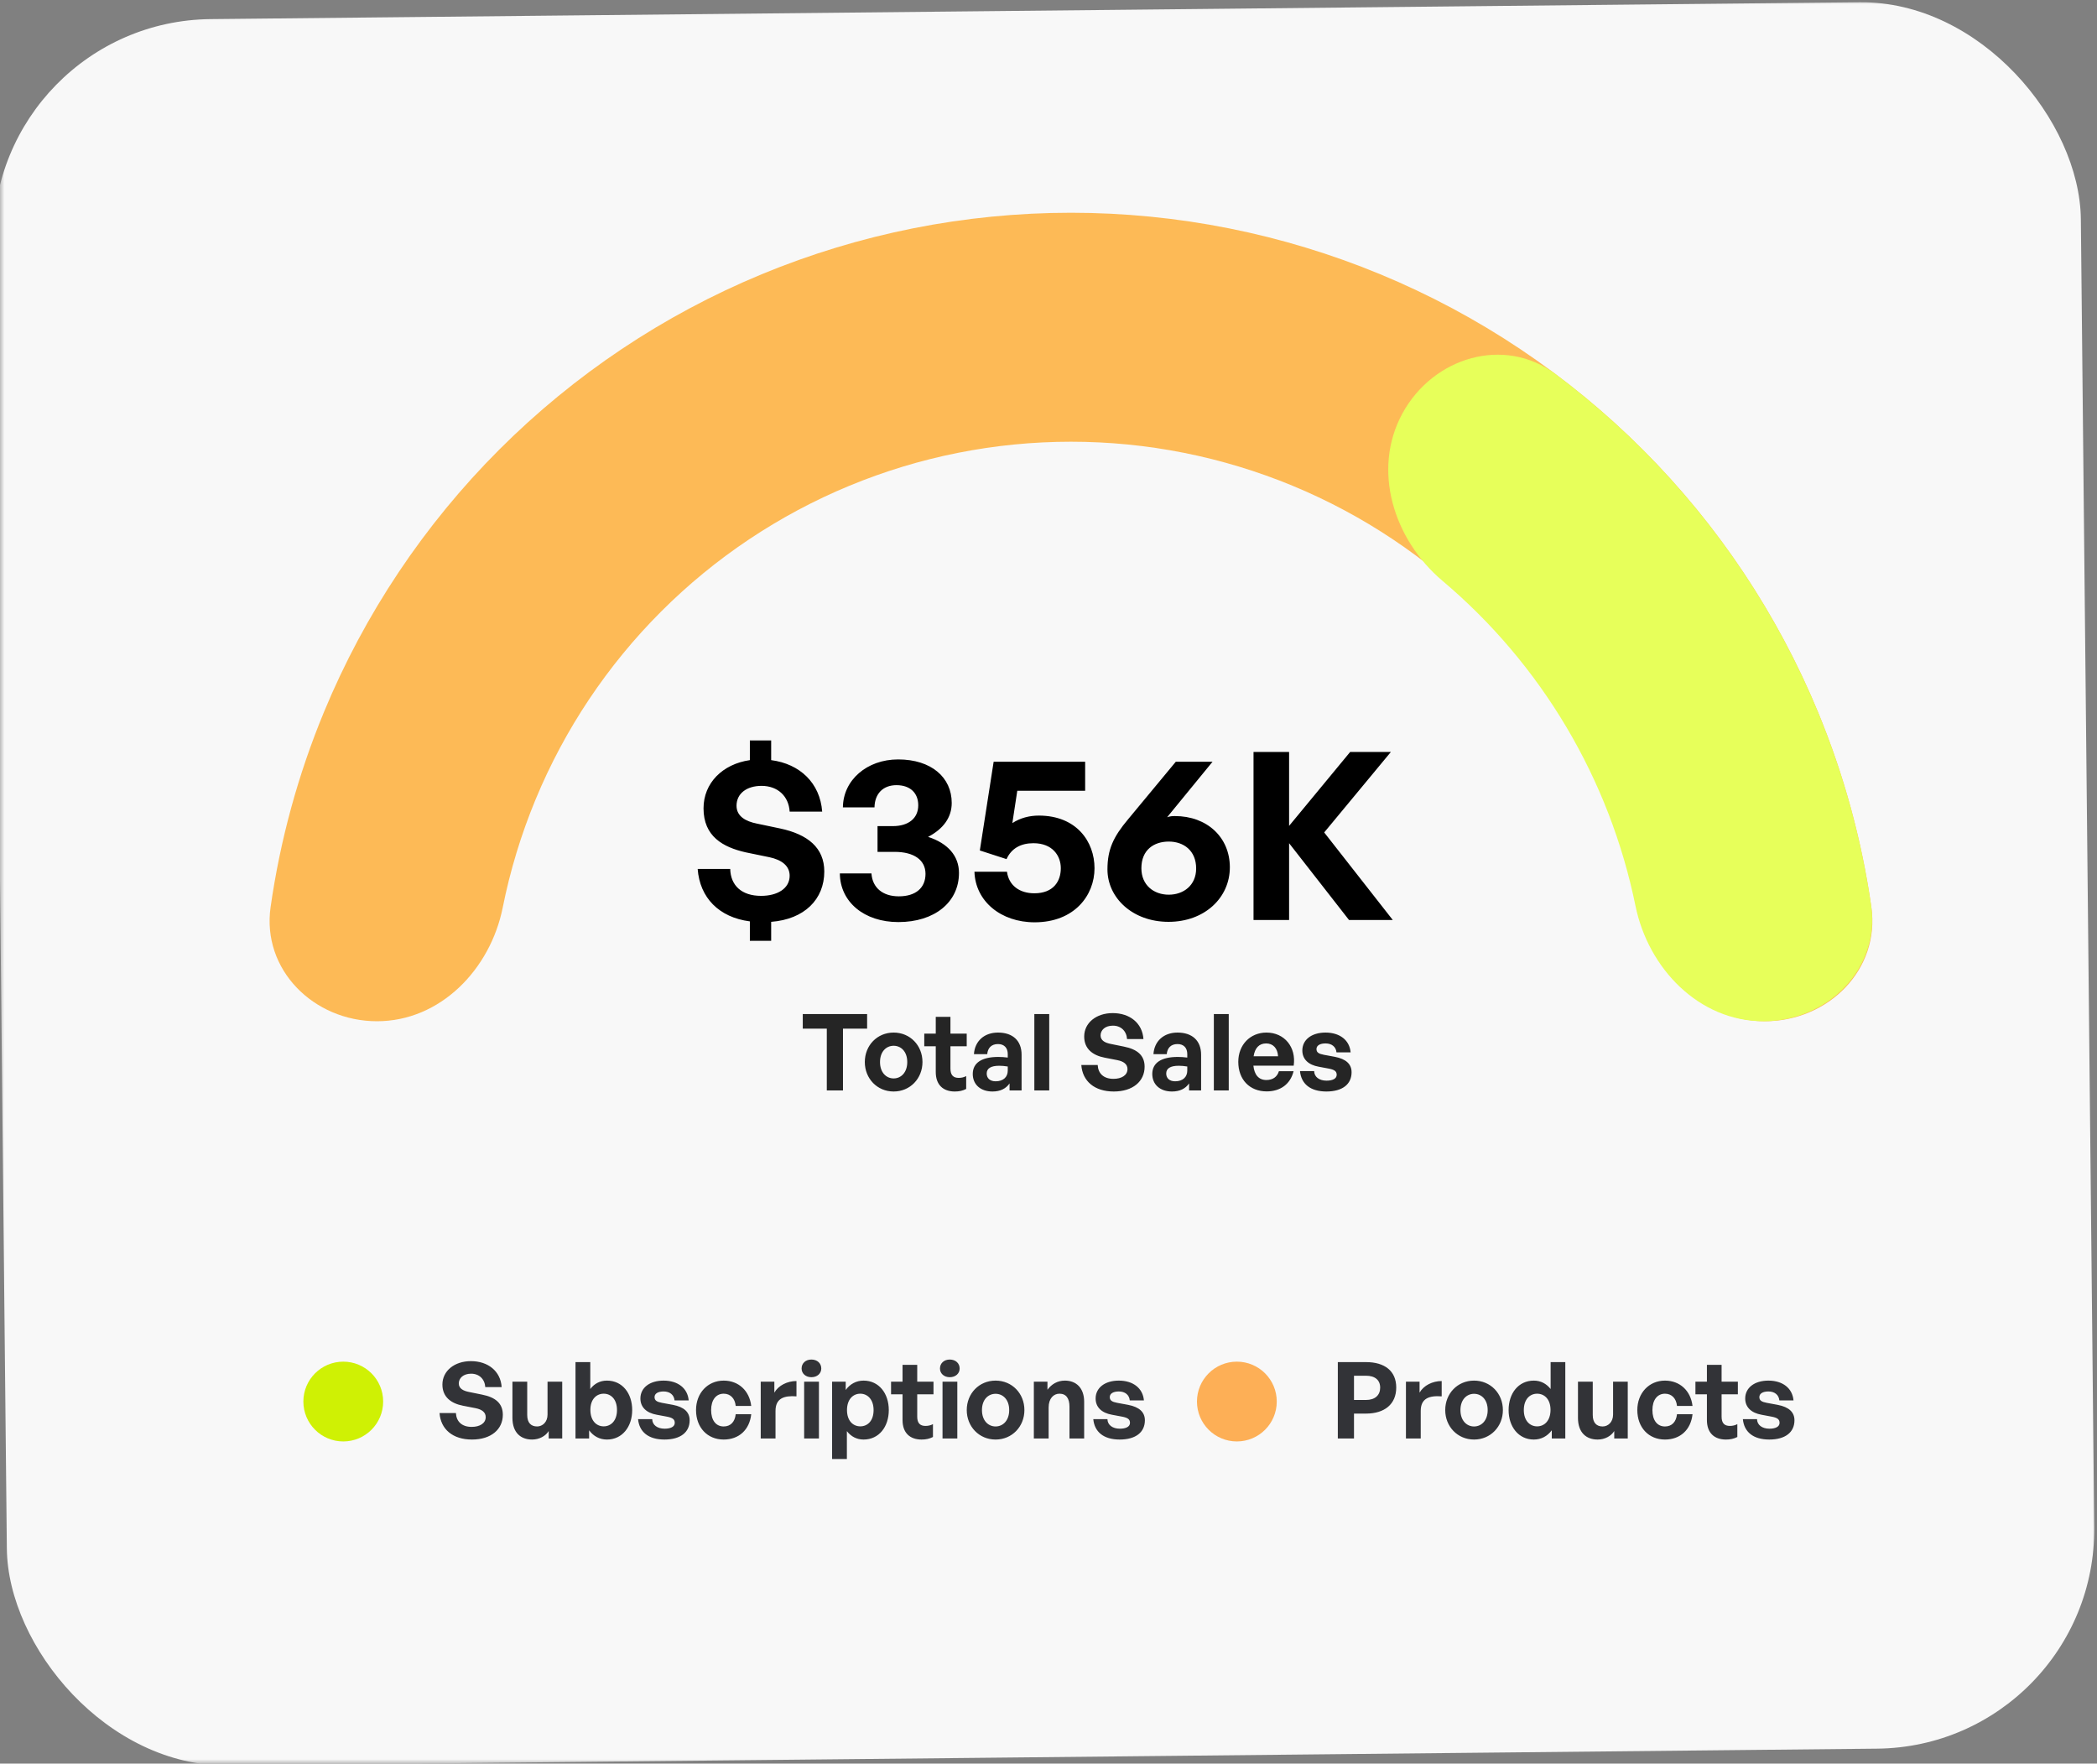 <svg width="239" height="201" viewBox="0 0 239 201" fill="none" xmlns="http://www.w3.org/2000/svg">
<rect x="0" y="0" width="239" height="201" fill="#808080" stroke="none"/>
<mask id="mask0_639_8325" style="mask-type:alpha" maskUnits="userSpaceOnUse" x="0" y="0" width="239" height="201">
<rect width="239" height="201" fill="#D9D9D9"/>
</mask>
<g mask="url(#mask0_639_8325)">
<rect x="-1" y="2.435" width="237.917" height="199.05" rx="24.986" transform="rotate(-0.586 -1 2.435)" fill="white" fill-opacity="0.94"/>
<path d="M201.159 116.393C208.365 116.393 214.301 110.522 213.284 103.388C212.197 95.76 210.154 88.281 207.192 81.13C202.562 69.951 195.774 59.793 187.218 51.237C178.662 42.68 168.504 35.893 157.324 31.262C146.145 26.632 134.163 24.248 122.062 24.248C109.962 24.248 97.98 26.632 86.8 31.262C75.621 35.893 65.463 42.68 56.906 51.237C48.35 59.793 41.563 69.951 36.932 81.13C33.97 88.281 31.928 95.76 30.84 103.388C29.823 110.522 35.76 116.393 42.966 116.393V116.393C50.172 116.393 55.884 110.495 57.298 103.429C58.14 99.223 59.392 95.099 61.041 91.117C64.36 83.103 69.225 75.822 75.359 69.689C81.492 63.556 88.773 58.691 96.786 55.371C104.8 52.052 113.389 50.344 122.062 50.344C130.736 50.344 139.325 52.052 147.338 55.371C155.351 58.691 162.633 63.556 168.766 69.689C174.899 75.822 179.764 83.103 183.083 91.117C184.733 95.099 185.985 99.223 186.827 103.429C188.241 110.495 193.953 116.393 201.159 116.393V116.393Z" fill="#FDBA56"/>
<path d="M200.968 116.393C208.279 116.393 214.304 110.435 213.257 103.199C211.533 91.284 207.484 79.778 201.294 69.352C195.105 58.926 186.941 49.863 177.305 42.645C171.454 38.261 163.339 40.698 159.839 47.117V47.117C156.338 53.537 158.82 61.488 164.408 66.203C169.989 70.912 174.769 76.538 178.527 82.869C182.286 89.2 184.937 96.09 186.399 103.243C187.863 110.407 193.656 116.393 200.968 116.393V116.393Z" fill="#E7FF5A"/>
<path d="M87.891 107.225H85.464V105.011C81.943 104.557 79.756 102.317 79.516 99.036H83.224C83.277 100.93 84.531 102.103 86.745 102.103C88.585 102.103 89.999 101.276 89.999 99.809C89.999 98.662 89.065 97.996 87.705 97.702L84.984 97.142C82.397 96.555 80.183 95.328 80.183 92.127C80.183 89.247 82.343 87.086 85.464 86.633V84.392H87.891V86.633C91.172 87.059 93.466 89.247 93.706 92.501H89.999C89.892 90.74 88.638 89.567 86.798 89.567C85.091 89.567 83.944 90.447 83.944 91.834C83.944 93.061 85.037 93.621 86.238 93.861L88.905 94.421C92.052 95.088 93.946 96.609 93.946 99.329C93.946 102.503 91.679 104.771 87.891 105.064V107.225ZM102.388 105.091C98.494 105.091 95.746 102.797 95.72 99.543H99.321C99.427 101.17 100.601 102.157 102.442 102.157C104.362 102.157 105.482 101.196 105.482 99.596C105.482 98.022 104.175 97.089 101.961 97.089H100.014V94.155H101.748C103.562 94.155 104.655 93.248 104.655 91.781C104.655 90.367 103.722 89.487 102.175 89.487C100.654 89.487 99.694 90.447 99.668 92.021H96.067C96.093 88.9 98.814 86.553 102.362 86.553C106.149 86.553 108.47 88.606 108.47 91.514C108.47 93.168 107.509 94.475 105.776 95.382C108.016 96.102 109.297 97.542 109.297 99.489C109.297 102.823 106.523 105.091 102.388 105.091ZM117.915 105.117C114.074 105.117 111.167 102.717 111.06 99.356H114.768C114.981 100.93 116.208 101.81 117.889 101.81C120.076 101.81 120.903 100.423 120.903 98.956C120.903 97.542 119.969 96.102 117.782 96.102C116.342 96.102 115.275 96.689 114.715 97.915L111.674 96.929L113.248 86.819H123.677V90.127H115.942L115.381 93.808C116.288 93.221 117.329 92.954 118.396 92.954C122.69 92.954 124.744 95.915 124.744 98.956C124.744 102.05 122.45 105.117 117.915 105.117ZM133.18 105.064C129.073 105.064 126.219 102.317 126.219 99.089C126.219 96.822 126.885 95.382 128.566 93.381L134.007 86.819H138.195L133.02 93.141C133.314 93.034 133.607 93.008 133.9 93.008C137.581 93.008 140.169 95.435 140.169 98.849C140.169 102.317 137.288 105.064 133.18 105.064ZM133.207 101.97C134.887 101.97 136.328 100.903 136.328 98.983C136.328 96.929 134.887 95.915 133.207 95.915C131.527 95.915 130.086 96.849 130.086 98.956C130.086 100.903 131.527 101.97 133.207 101.97ZM146.921 104.851H142.867V85.699H146.921V94.128L153.883 85.699H158.524L150.922 94.875L158.737 104.851H153.749L146.921 96.102V104.851Z" fill="black"/>
<path d="M96.076 124.28H94.233V117.236H91.493V115.575H98.828V117.236H96.076V124.28ZM101.85 124.401C99.971 124.401 98.565 122.922 98.565 121.043C98.565 119.151 99.971 117.684 101.85 117.684C103.73 117.684 105.136 119.151 105.136 121.043C105.136 122.922 103.73 124.401 101.85 124.401ZM101.85 122.91C102.687 122.91 103.402 122.243 103.402 121.043C103.402 119.842 102.687 119.188 101.85 119.188C101.014 119.188 100.298 119.842 100.298 121.043C100.298 122.243 101.014 122.91 101.85 122.91ZM110.118 122.643V124.11C109.706 124.316 109.318 124.401 108.821 124.401C107.487 124.401 106.651 123.637 106.651 122.182V119.248H105.341V117.805H106.651V115.89H108.324V117.805H110.179V119.248H108.324V121.794C108.324 122.546 108.663 122.849 109.27 122.849C109.585 122.849 109.876 122.776 110.118 122.643ZM115.063 124.28V123.48C114.639 124.086 113.996 124.401 113.111 124.401C111.766 124.401 110.868 123.613 110.868 122.401C110.868 121.14 111.887 120.461 113.778 120.461C114.142 120.461 114.457 120.485 114.857 120.533V120.145C114.857 119.418 114.445 118.994 113.742 118.994C113.014 118.994 112.578 119.418 112.517 120.145H111.002C111.099 118.654 112.178 117.684 113.742 117.684C115.439 117.684 116.433 118.618 116.433 120.206V124.28H115.063ZM112.457 122.352C112.457 122.898 112.845 123.237 113.475 123.237C114.336 123.237 114.857 122.764 114.857 122.013V121.552C114.457 121.491 114.178 121.467 113.887 121.467C112.93 121.467 112.457 121.77 112.457 122.352ZM119.583 124.28H117.886V115.575H119.583V124.28ZM130.454 121.576C130.454 123.237 129.12 124.401 126.938 124.401C124.744 124.401 123.374 123.225 123.24 121.382H125.107C125.156 122.34 125.774 122.958 126.902 122.958C127.835 122.958 128.502 122.546 128.502 121.843C128.502 121.297 128.078 120.97 127.338 120.824L125.908 120.546C124.586 120.291 123.568 119.576 123.568 118.133C123.568 116.581 124.938 115.465 126.817 115.465C128.769 115.465 130.2 116.605 130.321 118.424H128.454C128.393 117.514 127.763 116.896 126.841 116.896C125.944 116.896 125.435 117.405 125.435 118.012C125.435 118.606 125.98 118.86 126.611 118.981L128.102 119.285C129.63 119.588 130.454 120.291 130.454 121.576ZM135.523 124.28V123.48C135.099 124.086 134.456 124.401 133.571 124.401C132.225 124.401 131.328 123.613 131.328 122.401C131.328 121.14 132.347 120.461 134.238 120.461C134.602 120.461 134.917 120.485 135.317 120.533V120.145C135.317 119.418 134.905 118.994 134.202 118.994C133.474 118.994 133.038 119.418 132.977 120.145H131.461C131.558 118.654 132.638 117.684 134.202 117.684C135.899 117.684 136.893 118.618 136.893 120.206V124.28H135.523ZM132.916 122.352C132.916 122.898 133.304 123.237 133.935 123.237C134.796 123.237 135.317 122.764 135.317 122.013V121.552C134.917 121.491 134.638 121.467 134.347 121.467C133.389 121.467 132.916 121.77 132.916 122.352ZM140.043 124.28H138.345V115.575H140.043V124.28ZM144.367 124.389C142.427 124.389 141.13 123.043 141.13 121.018C141.13 119.091 142.475 117.684 144.343 117.684C146.392 117.684 147.75 119.345 147.446 121.455H142.851C142.96 122.51 143.47 123.092 144.331 123.092C145.07 123.092 145.567 122.728 145.761 122.085H147.434C147.071 123.552 145.943 124.389 144.367 124.389ZM144.306 118.921C143.518 118.921 143.021 119.43 142.876 120.388H145.664C145.616 119.491 145.106 118.921 144.306 118.921ZM154.043 122.207C154.043 123.564 153.013 124.401 151.17 124.401C149.327 124.401 148.296 123.516 148.163 122.073H149.776C149.788 122.74 150.357 123.164 151.194 123.164C151.849 123.164 152.346 122.958 152.346 122.498C152.346 122.085 152.079 121.916 151.461 121.794L150.297 121.576C149.133 121.37 148.43 120.727 148.43 119.721C148.43 118.521 149.46 117.684 151.073 117.684C152.697 117.684 153.813 118.545 153.934 119.939H152.322C152.261 119.309 151.788 118.921 151.073 118.921C150.454 118.921 150.042 119.151 150.042 119.563C150.042 119.951 150.309 120.109 150.891 120.218L152.14 120.449C153.401 120.691 154.043 121.273 154.043 122.207Z" fill="black" fill-opacity="0.85"/>
<circle cx="39.123" cy="159.737" r="4.547" fill="#CFF104"/>
<path d="M57.309 161.243C57.309 162.904 55.975 164.068 53.793 164.068C51.599 164.068 50.228 162.892 50.095 161.049H51.962C52.011 162.007 52.629 162.625 53.757 162.625C54.69 162.625 55.357 162.213 55.357 161.51C55.357 160.964 54.933 160.637 54.193 160.491L52.763 160.212C51.441 159.958 50.422 159.242 50.422 157.8C50.422 156.248 51.793 155.132 53.672 155.132C55.624 155.132 57.054 156.272 57.176 158.091H55.309C55.248 157.181 54.617 156.563 53.696 156.563C52.799 156.563 52.29 157.072 52.29 157.678C52.29 158.272 52.835 158.527 53.466 158.648L54.957 158.951C56.485 159.254 57.309 159.958 57.309 161.243ZM62.404 161.219V157.472H64.077V163.947H62.537V163.098C62.185 163.668 61.47 164.068 60.646 164.068C59.348 164.068 58.403 163.28 58.403 161.594V157.472H60.088V161.267C60.088 162.176 60.537 162.576 61.216 162.576C61.822 162.576 62.404 162.092 62.404 161.219ZM72.053 160.709C72.053 162.601 70.926 164.068 69.18 164.068C68.343 164.068 67.64 163.692 67.143 163.013V163.947H65.591V155.241H67.276V158.309C67.749 157.678 68.404 157.351 69.18 157.351C70.926 157.351 72.053 158.794 72.053 160.709ZM70.32 160.709C70.32 159.473 69.629 158.842 68.804 158.842C67.992 158.842 67.288 159.461 67.288 160.685C67.288 161.91 67.967 162.564 68.804 162.564C69.629 162.564 70.32 161.922 70.32 160.709ZM78.601 161.873C78.601 163.231 77.571 164.068 75.728 164.068C73.885 164.068 72.854 163.183 72.721 161.74H74.334C74.346 162.407 74.915 162.831 75.752 162.831C76.407 162.831 76.904 162.625 76.904 162.164C76.904 161.752 76.637 161.582 76.019 161.461L74.855 161.243C73.691 161.037 72.988 160.394 72.988 159.388C72.988 158.188 74.018 157.351 75.631 157.351C77.255 157.351 78.371 158.212 78.492 159.606H76.88C76.819 158.976 76.346 158.588 75.631 158.588C75.013 158.588 74.6 158.818 74.6 159.23C74.6 159.618 74.867 159.776 75.449 159.885L76.698 160.115C77.959 160.358 78.601 160.94 78.601 161.873ZM82.48 164.068C80.613 164.068 79.328 162.686 79.328 160.709C79.328 158.769 80.661 157.351 82.48 157.351C84.165 157.351 85.414 158.491 85.62 160.237H83.85C83.765 159.376 83.244 158.842 82.48 158.842C81.607 158.842 81.049 159.558 81.049 160.709C81.049 161.873 81.595 162.576 82.48 162.576C83.256 162.576 83.753 162.067 83.85 161.182H85.62C85.426 162.964 84.214 164.068 82.48 164.068ZM88.387 160.806V163.947H86.702V157.472H88.254V158.721C88.727 157.897 89.733 157.399 90.776 157.399V159.145C89.345 159.036 88.387 159.376 88.387 160.806ZM93.603 155.969C93.603 156.539 93.142 156.963 92.476 156.963C91.821 156.963 91.36 156.539 91.36 155.969C91.36 155.375 91.821 154.95 92.476 154.95C93.142 154.95 93.603 155.375 93.603 155.969ZM93.336 163.947H91.651V157.472H93.336V163.947ZM101.298 160.709C101.298 162.625 100.171 164.068 98.425 164.068C97.661 164.068 97.006 163.74 96.521 163.11V166.287H94.836V157.472H96.388V158.418C96.885 157.727 97.6 157.351 98.425 157.351C100.171 157.351 101.298 158.806 101.298 160.709ZM99.565 160.709C99.565 159.497 98.874 158.842 98.049 158.842C97.225 158.842 96.534 159.485 96.534 160.709C96.534 161.934 97.225 162.564 98.049 162.564C98.874 162.564 99.565 161.946 99.565 160.709ZM106.332 162.31V163.777C105.92 163.983 105.532 164.068 105.035 164.068C103.701 164.068 102.865 163.304 102.865 161.849V158.915H101.556V157.472H102.865V155.557H104.538V157.472H106.393V158.915H104.538V161.461C104.538 162.213 104.878 162.516 105.484 162.516C105.799 162.516 106.09 162.443 106.332 162.31ZM109.374 155.969C109.374 156.539 108.913 156.963 108.247 156.963C107.592 156.963 107.131 156.539 107.131 155.969C107.131 155.375 107.592 154.95 108.247 154.95C108.913 154.95 109.374 155.375 109.374 155.969ZM109.107 163.947H107.422V157.472H109.107V163.947ZM113.468 164.068C111.589 164.068 110.183 162.589 110.183 160.709C110.183 158.818 111.589 157.351 113.468 157.351C115.348 157.351 116.754 158.818 116.754 160.709C116.754 162.589 115.348 164.068 113.468 164.068ZM113.468 162.576C114.305 162.576 115.02 161.91 115.02 160.709C115.02 159.509 114.305 158.854 113.468 158.854C112.632 158.854 111.917 159.509 111.917 160.709C111.917 161.91 112.632 162.576 113.468 162.576ZM119.515 160.418V163.947H117.83V157.472H119.381V158.394C119.854 157.751 120.521 157.351 121.37 157.351C122.667 157.351 123.564 158.2 123.564 159.764V163.947H121.891V160.334C121.891 159.376 121.515 158.842 120.751 158.842C120.085 158.842 119.515 159.376 119.515 160.418ZM130.485 161.873C130.485 163.231 129.454 164.068 127.611 164.068C125.768 164.068 124.738 163.183 124.604 161.74H126.217C126.229 162.407 126.799 162.831 127.635 162.831C128.29 162.831 128.787 162.625 128.787 162.164C128.787 161.752 128.52 161.582 127.902 161.461L126.738 161.243C125.574 161.037 124.871 160.394 124.871 159.388C124.871 158.188 125.902 157.351 127.514 157.351C129.139 157.351 130.254 158.212 130.375 159.606H128.763C128.702 158.976 128.229 158.588 127.514 158.588C126.896 158.588 126.484 158.818 126.484 159.23C126.484 159.618 126.75 159.776 127.332 159.885L128.581 160.115C129.842 160.358 130.485 160.94 130.485 161.873Z" fill="#323337"/>
<circle cx="140.968" cy="159.737" r="4.547" fill="#FDAF56"/>
<path d="M155.688 161.11H154.318V163.947H152.475V155.242H155.688C157.81 155.242 159.132 156.248 159.132 158.14C159.132 160.031 157.81 161.11 155.688 161.11ZM155.676 156.794H154.318V159.558H155.676C156.719 159.558 157.301 159.012 157.301 158.152C157.301 157.291 156.719 156.794 155.676 156.794ZM161.924 160.807V163.947H160.239V157.473H161.791V158.721C162.264 157.897 163.27 157.4 164.313 157.4V159.146C162.882 159.037 161.924 159.376 161.924 160.807ZM168.002 164.068C166.123 164.068 164.716 162.589 164.716 160.71C164.716 158.818 166.123 157.351 168.002 157.351C169.881 157.351 171.288 158.818 171.288 160.71C171.288 162.589 169.881 164.068 168.002 164.068ZM168.002 162.577C168.839 162.577 169.554 161.91 169.554 160.71C169.554 159.51 168.839 158.855 168.002 158.855C167.166 158.855 166.45 159.51 166.45 160.71C166.45 161.91 167.166 162.577 168.002 162.577ZM171.939 160.71C171.939 158.794 173.066 157.351 174.812 157.351C175.588 157.351 176.243 157.691 176.728 158.309V155.242H178.401V163.947H176.861V163.013C176.352 163.692 175.649 164.068 174.812 164.068C173.066 164.068 171.939 162.601 171.939 160.71ZM173.673 160.71C173.673 161.922 174.364 162.565 175.188 162.565C176.025 162.565 176.716 161.91 176.716 160.686C176.716 159.461 176.013 158.843 175.188 158.843C174.364 158.843 173.673 159.473 173.673 160.71ZM183.846 161.219V157.473H185.519V163.947H183.979V163.098C183.628 163.668 182.912 164.068 182.088 164.068C180.79 164.068 179.845 163.28 179.845 161.595V157.473H181.53V161.268C181.53 162.177 181.979 162.577 182.658 162.577C183.264 162.577 183.846 162.092 183.846 161.219ZM189.761 164.068C187.894 164.068 186.609 162.686 186.609 160.71C186.609 158.77 187.942 157.351 189.761 157.351C191.446 157.351 192.695 158.491 192.901 160.237H191.131C191.046 159.376 190.525 158.843 189.761 158.843C188.888 158.843 188.33 159.558 188.33 160.71C188.33 161.874 188.876 162.577 189.761 162.577C190.537 162.577 191.034 162.068 191.131 161.183H192.901C192.707 162.965 191.495 164.068 189.761 164.068ZM198.008 162.31V163.777C197.596 163.983 197.208 164.068 196.711 164.068C195.378 164.068 194.541 163.304 194.541 161.85V158.915H193.232V157.473H194.541V155.557H196.214V157.473H198.069V158.915H196.214V161.462C196.214 162.213 196.554 162.516 197.16 162.516C197.475 162.516 197.766 162.444 198.008 162.31ZM204.519 161.874C204.519 163.232 203.488 164.068 201.645 164.068C199.803 164.068 198.772 163.183 198.639 161.74H200.251C200.263 162.407 200.833 162.832 201.67 162.832C202.324 162.832 202.821 162.625 202.821 162.165C202.821 161.753 202.555 161.583 201.936 161.462L200.772 161.243C199.609 161.037 198.905 160.395 198.905 159.388C198.905 158.188 199.936 157.351 201.548 157.351C203.173 157.351 204.288 158.212 204.41 159.607H202.797C202.737 158.976 202.264 158.588 201.548 158.588C200.93 158.588 200.518 158.818 200.518 159.231C200.518 159.619 200.785 159.776 201.367 159.885L202.615 160.116C203.876 160.358 204.519 160.94 204.519 161.874Z" fill="#323337"/>
</g>
</svg>

